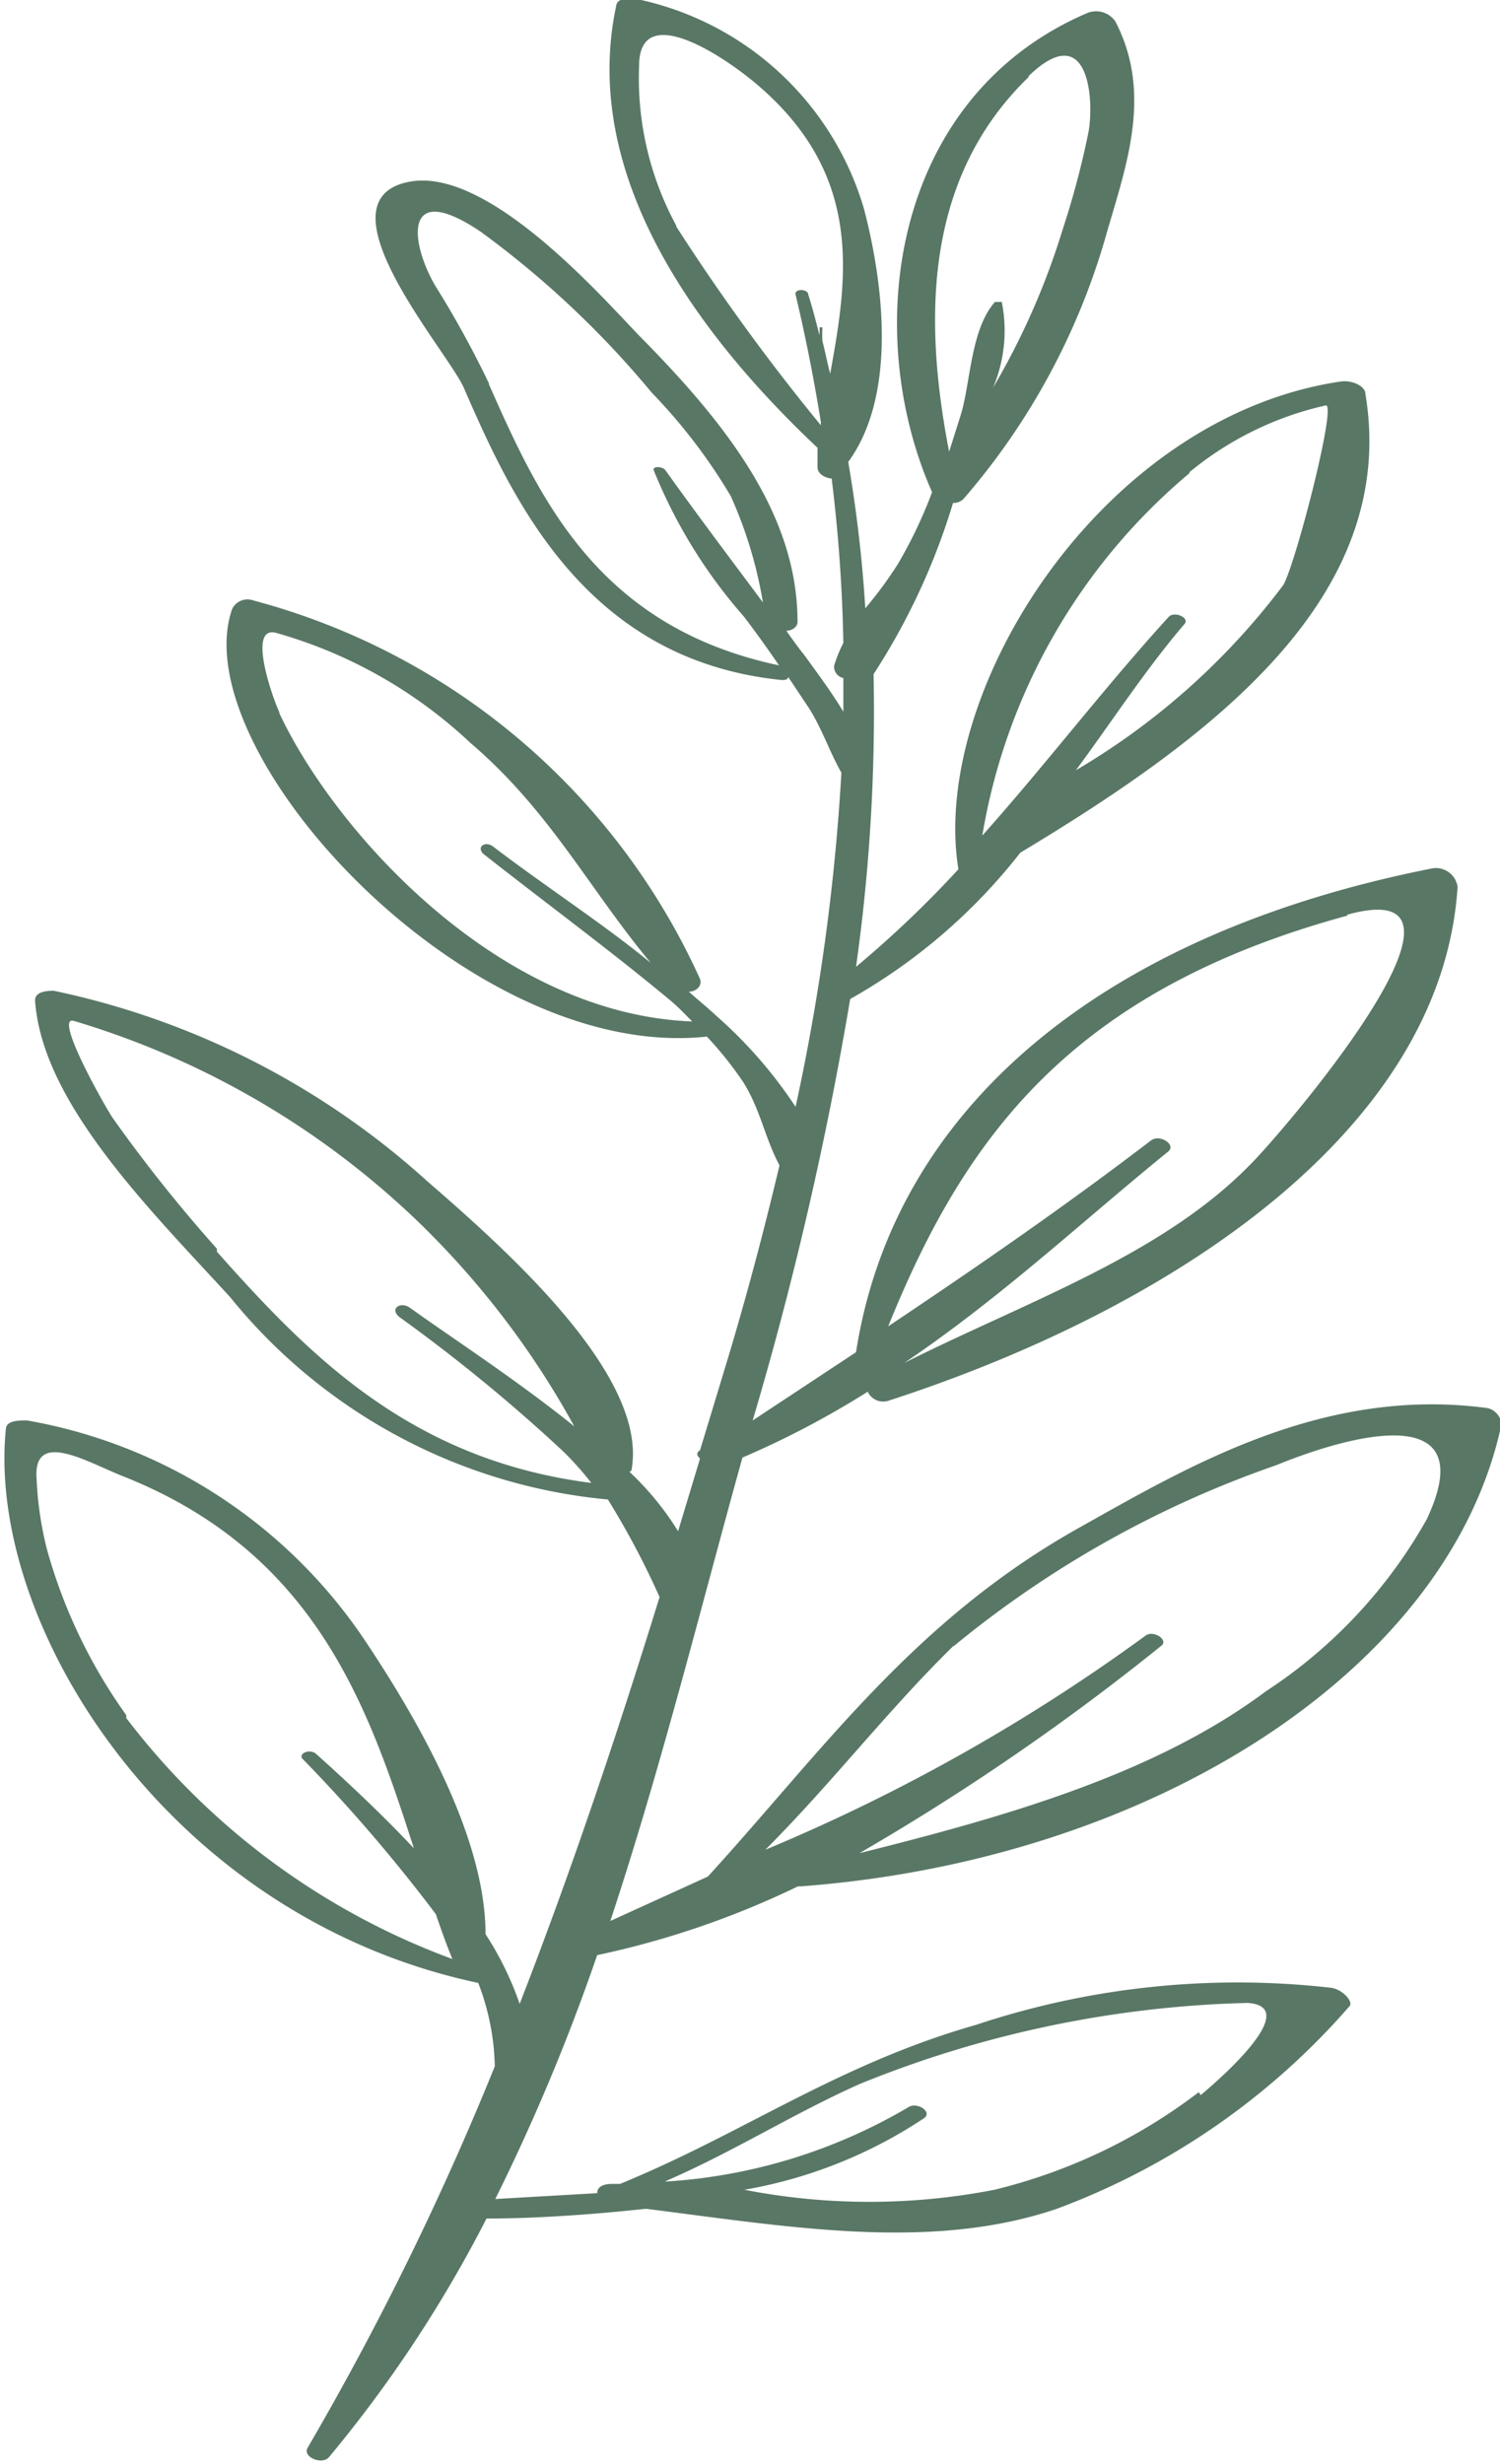 <?xml version="1.0" encoding="UTF-8"?> <svg xmlns="http://www.w3.org/2000/svg" width="30.77" height="50.51" viewBox="0 0 30.77 50.51"> <defs> <style> .a { fill: #597765; } </style> </defs> <path class="a" d="M230.11,121.44a17,17,0,0,0-7.29.76c-2.84.81-4.76,2.22-7.3,3.26h-.16c-.22,0-.31.08-.31.19l0,0-2.09.12a41.79,41.79,0,0,0,2.09-5,18.06,18.06,0,0,0,4.12-1.41h.06c7.21-.54,13.3-4.45,14.37-9.47,0-.13-.12-.32-.33-.34-3.33-.43-6.07,1.19-8.3,2.44-3.43,1.91-5.3,4.6-7.65,7.17l-2,.91c1.05-3.17,1.85-6.41,2.71-9.5a18.36,18.36,0,0,0,2.57-1.35.35.35,0,0,0,.44.18c5.83-1.89,11.34-5.55,11.66-10.53a.45.45,0,0,0-.56-.37c-6.73,1.34-11,4.9-11.78,9.91l-2.12,1.4a73,73,0,0,0,2-8.64,11.72,11.72,0,0,0,3.49-3c3.91-2.35,7.77-5.22,7.08-9.4,0-.17-.28-.29-.5-.26-4.91.72-8.44,6.36-7.85,10a22,22,0,0,1-2.1,2,37.43,37.43,0,0,0,.36-6A13.7,13.7,0,0,0,222.35,91a.28.28,0,0,0,.23-.1,14.17,14.17,0,0,0,2.89-5.32c.4-1.41,1-2.93.21-4.45a.48.48,0,0,0-.56-.18c-4,1.7-4.68,6.48-3.2,9.83h0a9.45,9.45,0,0,1-.7,1.47,8.18,8.18,0,0,1-.67.91,27.67,27.67,0,0,0-.35-3c1-1.37.73-3.64.32-5.2a6.17,6.17,0,0,0-4.71-4.3c-.18,0-.35,0-.37.15-.67,3.14,1.19,6.29,4.13,9.06,0,.14,0,.27,0,.4s.15.22.29.23a32.19,32.19,0,0,1,.24,3.37,2.72,2.72,0,0,0-.19.47.24.24,0,0,0,.19.25c0,.23,0,.46,0,.69-.24-.4-.54-.8-.8-1.16-.13-.16-.25-.33-.37-.5.12,0,.23-.08.23-.18,0-2.16-1.4-4-3.22-5.84-.74-.76-3.08-3.46-4.71-3.19-2,.34.73,3.45,1.08,4.22,1,2.3,2.5,5.59,6.52,6,.08,0,.12,0,.14-.06l.44.66c.27.44.41.88.65,1.3a43.91,43.91,0,0,1-.94,6.85,9.25,9.25,0,0,0-1.62-1.86c-.18-.17-.38-.33-.57-.5.15,0,.28-.12.23-.26A14,14,0,0,0,208,93a.35.35,0,0,0-.44.18c-1,2.91,4.84,9.29,9.74,8.76a7.36,7.36,0,0,1,.75.94c.35.56.44,1.14.74,1.7-.33,1.39-.7,2.78-1.12,4.16l-.51,1.68,0,0c-.08.05-.07.11,0,.17l-.45,1.49a6,6,0,0,0-1-1.22s.05,0,.05-.07c.31-1.89-2.48-4.4-4.19-5.88a16.44,16.44,0,0,0-7.67-3.91c-.22,0-.39.05-.38.21.15,2.09,2.33,4.25,4,6.07a11.32,11.32,0,0,0,7.75,4.15,16.74,16.74,0,0,1,1.06,2c-.87,2.81-1.8,5.59-2.87,8.34a6.51,6.51,0,0,0-.7-1.43c0-1.93-1.3-4.26-2.46-6a10.53,10.53,0,0,0-6.94-4.53c-.2,0-.43,0-.44.18-.4,4,3.32,10,9.69,11.35a5,5,0,0,1,.34,1.71,60.82,60.82,0,0,1-3.84,7.82c-.11.19.3.36.44.19a26.53,26.53,0,0,0,3.23-4.89c1,0,2.16-.08,3.27-.2,2.94.37,5.84.88,8.43,0a14.77,14.77,0,0,0,6-4.15C230.57,121.74,230.36,121.48,230.11,121.44Zm-7.75-7a21.45,21.45,0,0,1,6.61-3.71c1.92-.78,4.17-1.18,3.1,1.1a10.14,10.14,0,0,1-3.3,3.53c-2.25,1.68-5.25,2.55-8.34,3.32a49.06,49.06,0,0,0,6.19-4.25c.16-.12-.16-.33-.32-.21a38,38,0,0,1-7.8,4.39C219.86,117.25,221,115.76,222.36,114.43Zm8.08-15c3.27-.9-1.34,4.48-2,5.13-1.82,1.86-4.58,2.8-7.09,4.06,2-1.35,3.67-2.92,5.41-4.33.18-.14-.17-.37-.35-.23-1.74,1.33-3.55,2.58-5.39,3.81C222.59,104,224.78,101,230.44,99.46Zm-3.24-9.07A6.69,6.69,0,0,1,230,89c.22,0-.64,3.31-.88,3.69a14.54,14.54,0,0,1-4.25,3.79c.74-1,1.44-2.08,2.23-3,.11-.13-.22-.27-.33-.14-1.33,1.46-2.5,3-3.82,4.48A12.34,12.34,0,0,1,227.2,90.39Zm-3.3-8.12c1.22-1.18,1.35.44,1.23,1.14a17.48,17.48,0,0,1-.53,2,15.11,15.11,0,0,1-1.43,3.25,3,3,0,0,0,.18-1.76h0a.1.1,0,0,0,0,0h-.08l-.06,0h0c-.5.56-.5,1.66-.7,2.31l-.24.76C221.74,87.23,221.76,84.34,223.9,82.27Zm-7.23,3.06a6.33,6.33,0,0,1-.76-3.27c0-1.35,1.73-.21,2.44.4,2.17,1.86,1.84,3.94,1.48,5.91-.06-.22-.1-.44-.16-.67h0a2.74,2.74,0,0,1,0-.28s0,0-.06,0a.94.94,0,0,1,0,.16c-.07-.27-.14-.55-.23-.83,0-.12-.29-.13-.26,0,.21.88.38,1.75.52,2.62a.13.13,0,0,0,0,.06A43.25,43.25,0,0,1,216.67,85.33Zm-3.84,3.24a20.35,20.35,0,0,0-1.1-2c-.51-.87-.69-2.2.93-1.11a19.45,19.45,0,0,1,3.51,3.3,11.37,11.37,0,0,1,1.62,2.12,8.8,8.8,0,0,1,.66,2.18c-.67-.9-1.35-1.8-2-2.71-.06-.08-.27-.09-.24,0a10.47,10.47,0,0,0,1.85,3q.38.5.72,1C215.05,93.54,213.86,90.89,212.83,88.57Zm-4.3,6.74c-.15-.32-.65-1.76-.08-1.63a9.64,9.64,0,0,1,4,2.26c1.63,1.39,2.44,3,3.7,4.51-1-.82-2.18-1.58-3.24-2.39-.15-.11-.34,0-.2.15,1.27,1,2.63,2,3.83,3,.17.14.31.29.46.44C213,101.48,209.65,97.7,208.53,95.31Zm-1.28,11a30.74,30.74,0,0,1-2.13-2.67c-.16-.23-1.24-2.14-.8-2a17.32,17.32,0,0,1,7,4.06,17.62,17.62,0,0,1,3.26,4.25c-1.18-.95-2.52-1.82-3.37-2.43-.18-.13-.42,0-.23.18a34.42,34.42,0,0,1,3.38,2.77,6.56,6.56,0,0,1,.57.64C211.24,110.62,209.16,108.5,207.25,106.35Zm-1.86,9.56a10.77,10.77,0,0,1-1.63-3.41,7.15,7.15,0,0,1-.21-1.44c-.07-1,1-.36,1.74-.06,4,1.57,5.07,4.76,6,7.64-.63-.67-1.32-1.32-2-1.93-.14-.13-.4,0-.27.11a32.93,32.93,0,0,1,2.72,3.17c.11.32.22.63.34.92A14.87,14.87,0,0,1,205.39,115.91Zm22,7.73a11.29,11.29,0,0,1-4.19,2,13.4,13.4,0,0,1-5.13,0,9.61,9.61,0,0,0,3.69-1.47c.17-.13-.15-.34-.33-.22a11.15,11.15,0,0,1-4.94,1.52h-.05c1.41-.61,2.63-1.39,4-2a22.56,22.56,0,0,1,7.95-1.66C229.63,121.83,227.5,123.58,227.43,123.64Z" transform="translate(-202.8 -80.69)"></path> </svg> 